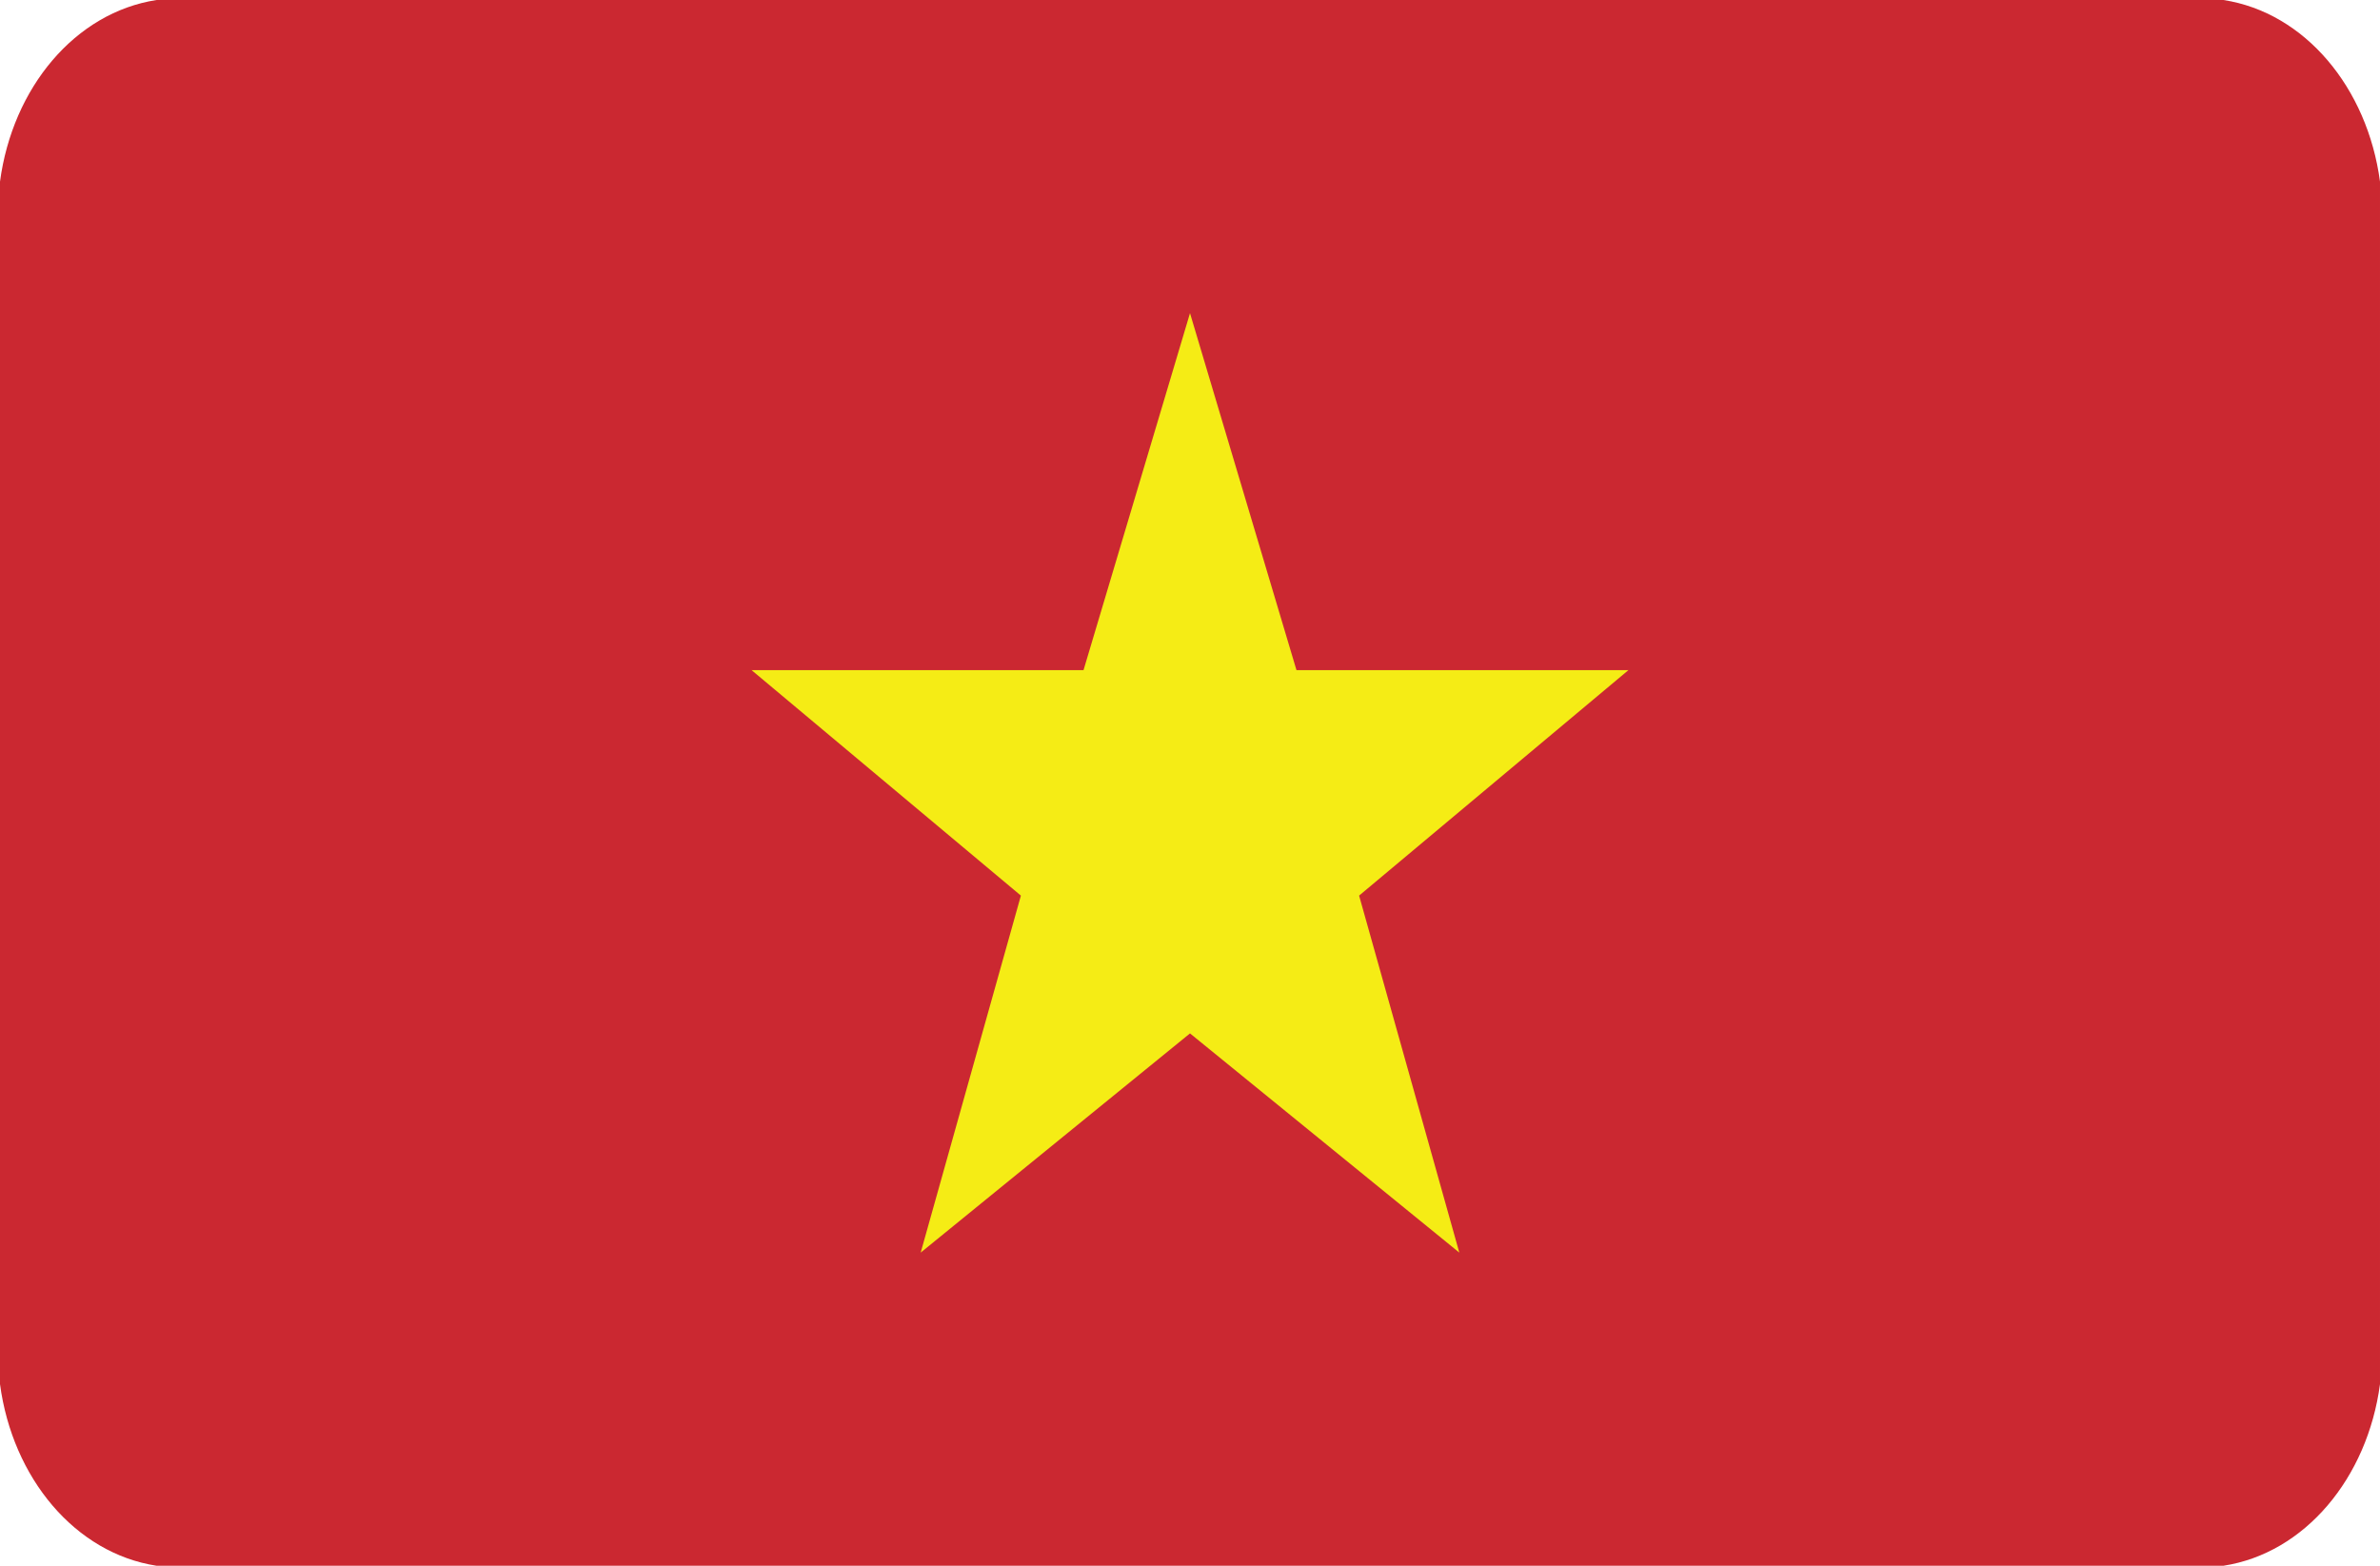 <svg viewBox="0 0 38 25" xml:space="preserve" xmlns="http://www.w3.org/2000/svg"><g clip-rule="evenodd" fill-rule="evenodd"><path d="M2.5 25h33c1.3-.2 2.3-1.4 2.5-2.9V2.9C37.8 1.4 36.8.2 35.5 0h-33C1.2.2.2 1.4 0 2.9v19.2c.2 1.5 1.2 2.7 2.5 2.9z" fill="#CB2831"></path><path d="m21.7 14.3 1.6 5.7-4.3-3.5-4.3 3.5 1.6-5.7-4.3-3.6h5.3L19 5l1.7 5.7H26z" fill="#F5EC15"></path></g></svg>